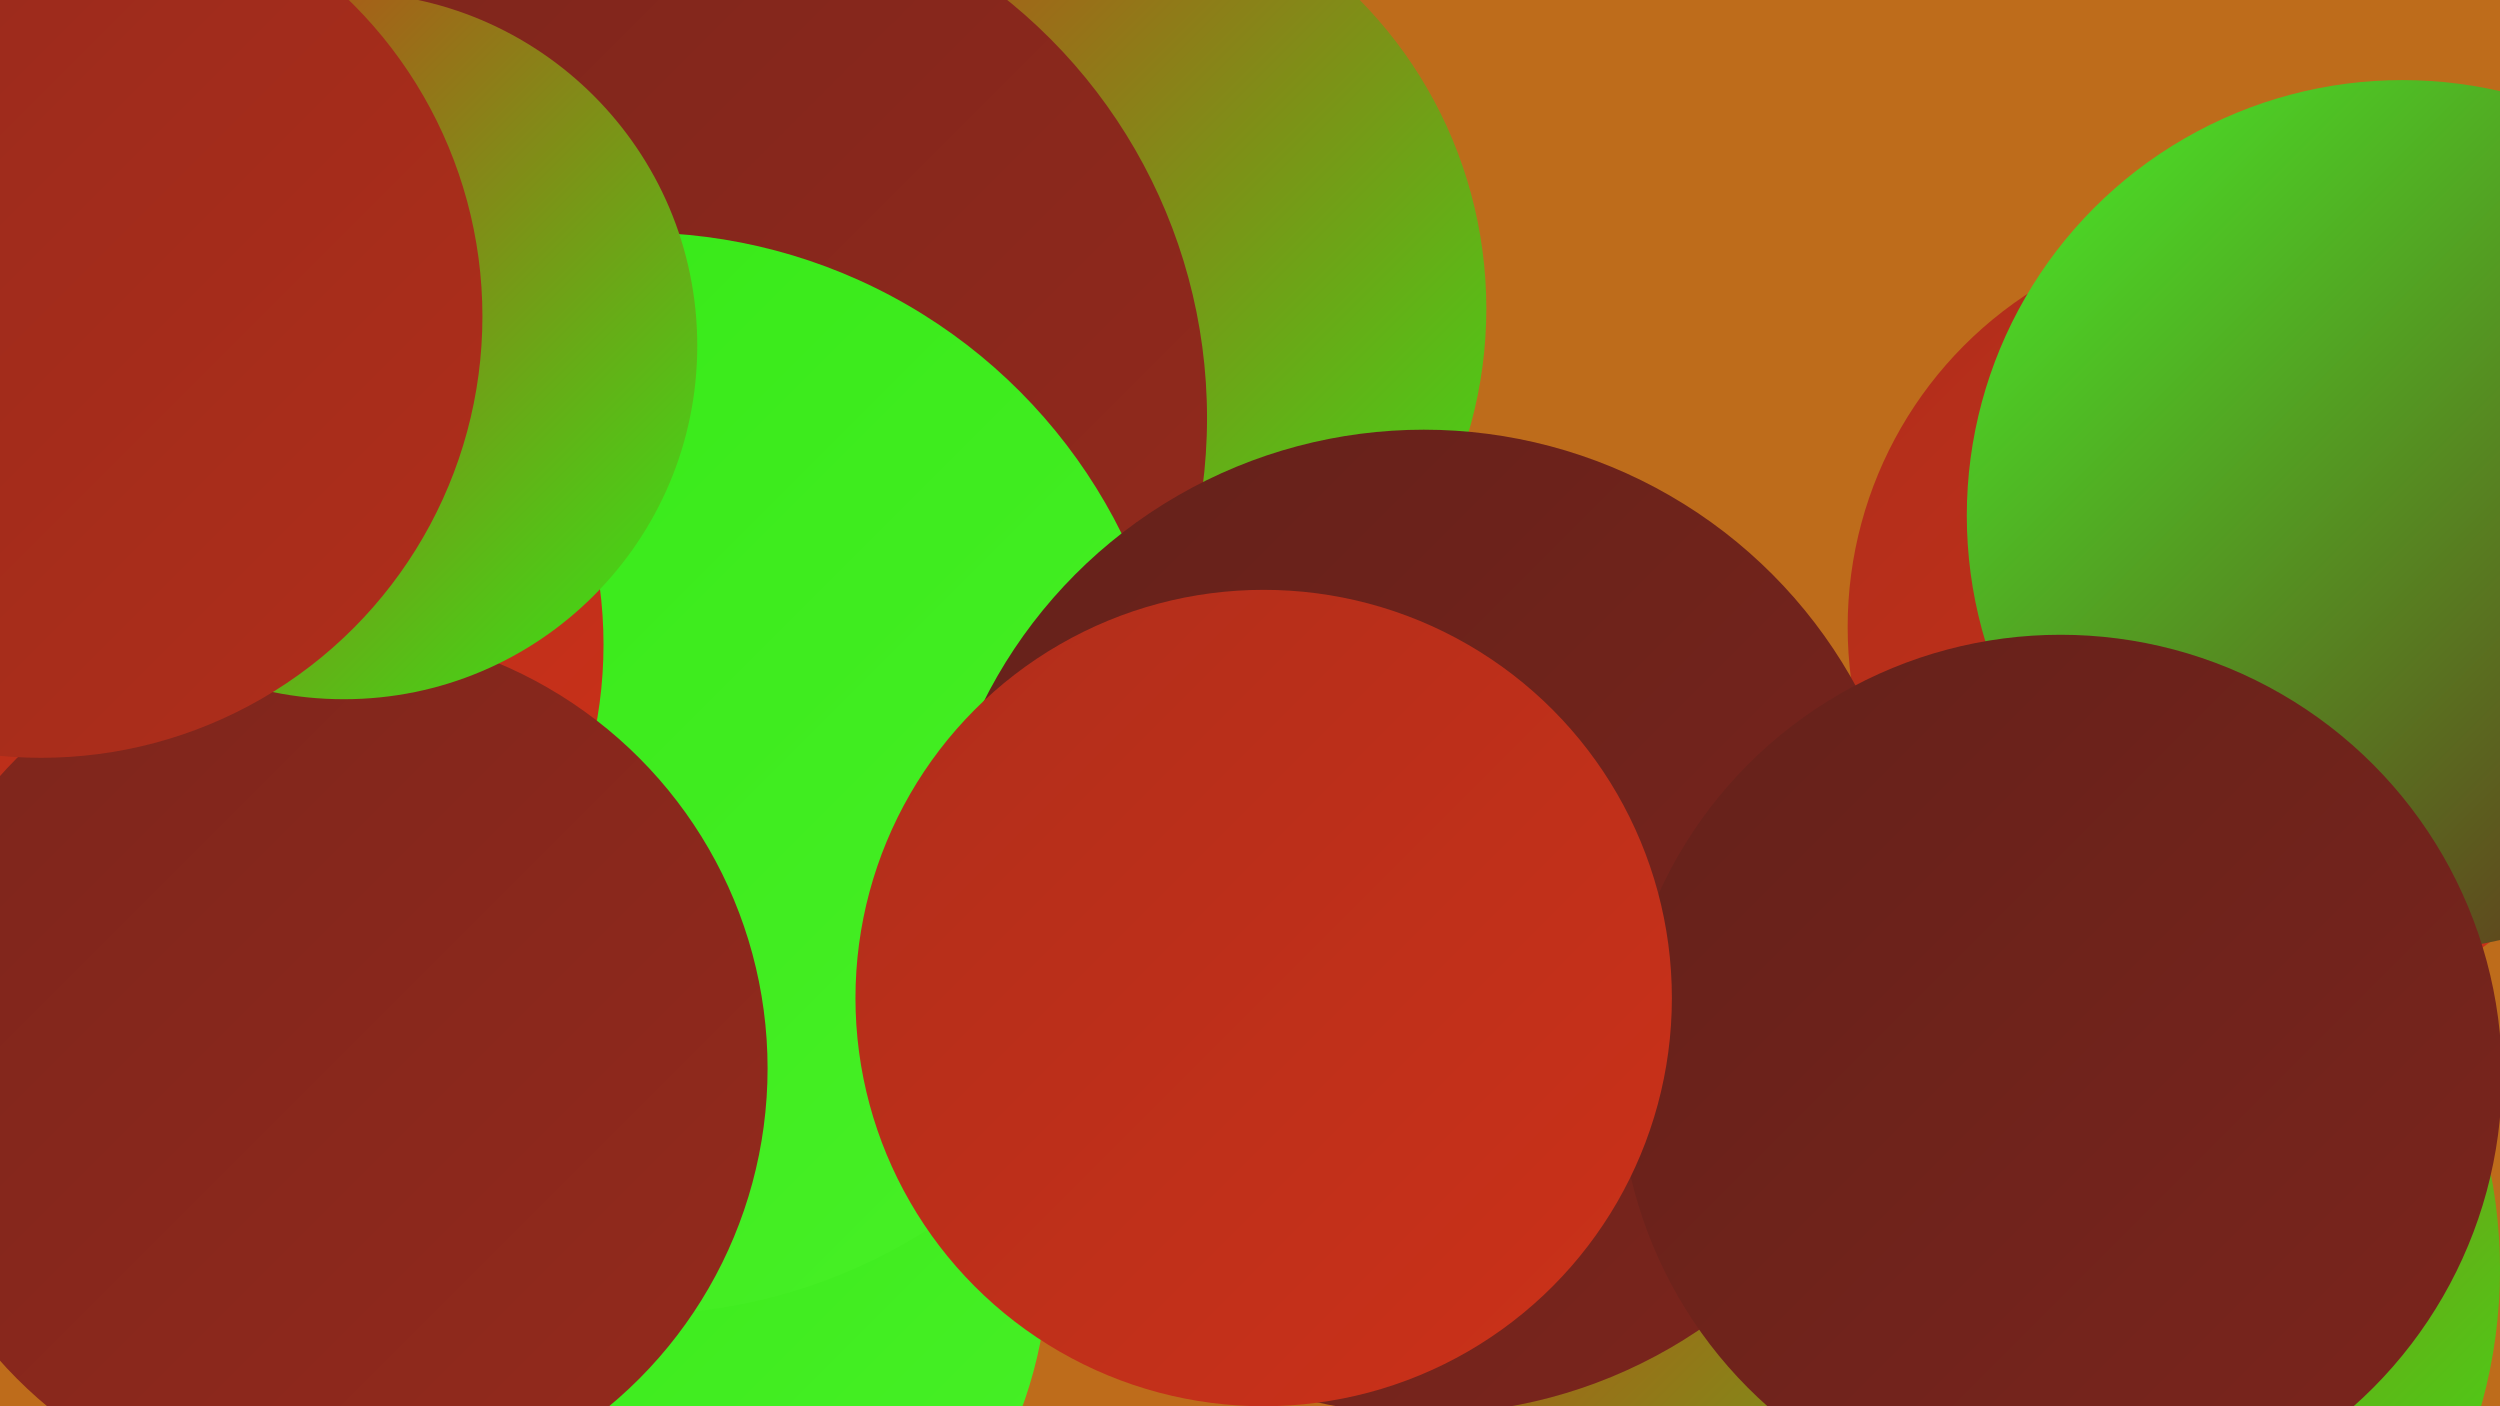 <?xml version="1.0" encoding="UTF-8"?><svg width="1280" height="720" xmlns="http://www.w3.org/2000/svg"><defs><linearGradient id="grad0" x1="0%" y1="0%" x2="100%" y2="100%"><stop offset="0%" style="stop-color:#64211b;stop-opacity:1" /><stop offset="100%" style="stop-color:#7c251c;stop-opacity:1" /></linearGradient><linearGradient id="grad1" x1="0%" y1="0%" x2="100%" y2="100%"><stop offset="0%" style="stop-color:#7c251c;stop-opacity:1" /><stop offset="100%" style="stop-color:#952a1c;stop-opacity:1" /></linearGradient><linearGradient id="grad2" x1="0%" y1="0%" x2="100%" y2="100%"><stop offset="0%" style="stop-color:#952a1c;stop-opacity:1" /><stop offset="100%" style="stop-color:#b02e1b;stop-opacity:1" /></linearGradient><linearGradient id="grad3" x1="0%" y1="0%" x2="100%" y2="100%"><stop offset="0%" style="stop-color:#b02e1b;stop-opacity:1" /><stop offset="100%" style="stop-color:#cc3119;stop-opacity:1" /></linearGradient><linearGradient id="grad4" x1="0%" y1="0%" x2="100%" y2="100%"><stop offset="0%" style="stop-color:#cc3119;stop-opacity:1" /><stop offset="100%" style="stop-color:#35e816;stop-opacity:1" /></linearGradient><linearGradient id="grad5" x1="0%" y1="0%" x2="100%" y2="100%"><stop offset="0%" style="stop-color:#35e816;stop-opacity:1" /><stop offset="100%" style="stop-color:#48f027;stop-opacity:1" /></linearGradient><linearGradient id="grad6" x1="0%" y1="0%" x2="100%" y2="100%"><stop offset="0%" style="stop-color:#48f027;stop-opacity:1" /><stop offset="100%" style="stop-color:#64211b;stop-opacity:1" /></linearGradient></defs><rect width="1280" height="720" fill="#be6c1b" /><circle cx="1150" cy="321" r="204" fill="url(#grad3)" /><circle cx="409" cy="187" r="225" fill="url(#grad0)" /><circle cx="490" cy="241" r="183" fill="url(#grad0)" /><circle cx="341" cy="264" r="184" fill="url(#grad5)" /><circle cx="479" cy="221" r="272" fill="url(#grad2)" /><circle cx="267" cy="244" r="182" fill="url(#grad5)" /><circle cx="1022" cy="650" r="258" fill="url(#grad4)" /><circle cx="536" cy="158" r="225" fill="url(#grad4)" /><circle cx="310" cy="643" r="227" fill="url(#grad5)" /><circle cx="343" cy="214" r="275" fill="url(#grad1)" /><circle cx="311" cy="312" r="181" fill="url(#grad3)" /><circle cx="326" cy="396" r="277" fill="url(#grad5)" /><circle cx="83" cy="330" r="226" fill="url(#grad3)" /><circle cx="168" cy="547" r="225" fill="url(#grad1)" /><circle cx="1230" cy="264" r="223" fill="url(#grad6)" /><circle cx="729" cy="472" r="252" fill="url(#grad0)" /><circle cx="176" cy="177" r="181" fill="url(#grad4)" /><circle cx="1055" cy="551" r="226" fill="url(#grad0)" /><circle cx="647" cy="511" r="209" fill="url(#grad3)" /><circle cx="21" cy="162" r="226" fill="url(#grad2)" /></svg>